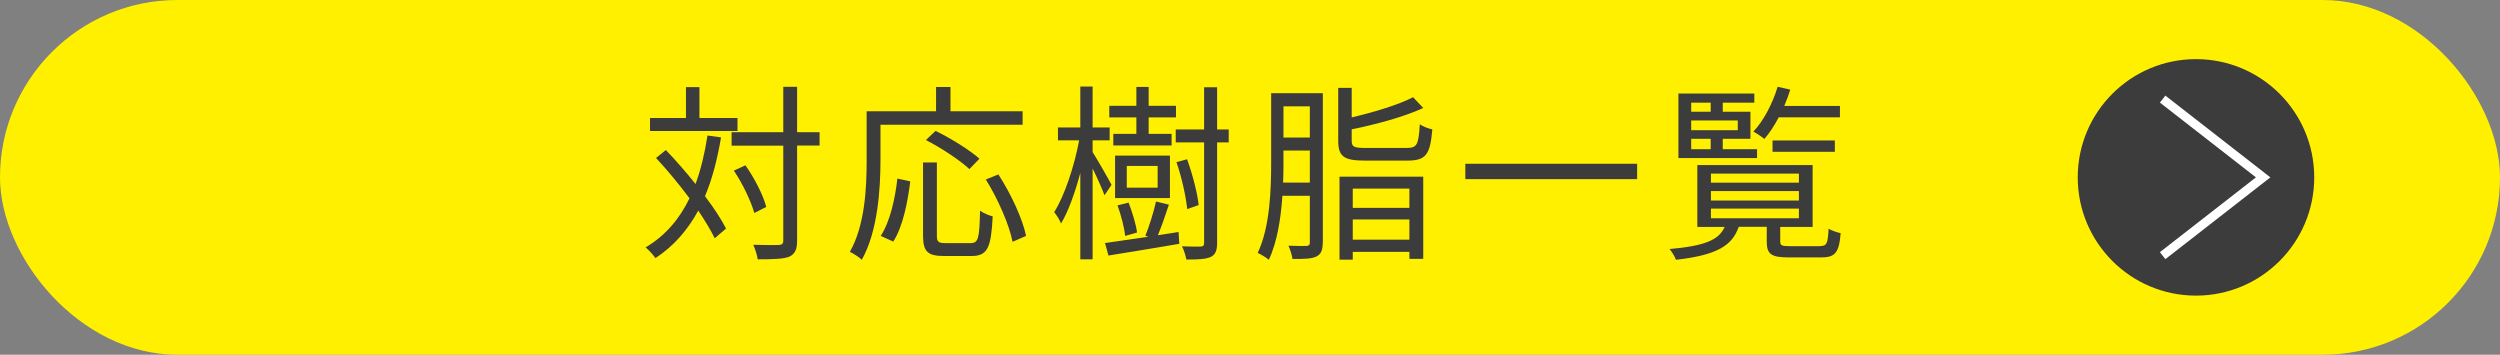 <?xml version="1.0" encoding="UTF-8"?>
<svg id="_レイヤー_2" data-name="レイヤー 2" xmlns="http://www.w3.org/2000/svg" viewBox="0 0 211.42 30">
  <rect x="0" y="0" width="211.42" height="30" fill="#808080" stroke="none"/>
  <defs>
    <style>
      .cls-1 {
        fill: none;
        stroke: #fff;
        stroke-miterlimit: 10;
        stroke-width: .75px;
      }

      .cls-2 {
        fill: #3c3c3c;
      }

      .cls-2, .cls-3 {
        stroke-width: 0px;
      }

      .cls-3 {
        fill: #fff000;
      }
    </style>
  </defs>
  <g id="contents">
    <g>
      <rect class="cls-3" x="0" y="0" width="211.42" height="30" rx="15" ry="15"/>
      <g>
        <path class="cls-2" d="M60.98,11.61c-.32,1.87-.75,3.54-1.36,4.98.75.99,1.38,1.95,1.78,2.74l-.96.82c-.32-.67-.82-1.49-1.39-2.34-.9,1.65-2.06,2.99-3.62,4.02-.14-.22-.58-.7-.83-.91,1.67-.99,2.85-2.38,3.71-4.15-.88-1.18-1.89-2.4-2.83-3.41l.83-.67c.83.86,1.71,1.87,2.51,2.87.45-1.22.78-2.59,1.01-4.1l1.15.16ZM62.37,11.08h-7.4v-1.1h3.04v-2.61h1.14v2.61h3.22v1.1ZM69.31,12.31h-1.9v8.02c0,.8-.19,1.15-.67,1.38-.48.19-1.28.22-2.66.22-.05-.32-.21-.88-.38-1.23,1.01.03,1.89.03,2.16.02.27-.02.38-.1.38-.38v-8.02h-4.37v-1.14h4.37v-3.84h1.17v3.84h1.9v1.14ZM63.79,18.01c-.26-.94-.98-2.48-1.73-3.58l.98-.45c.77,1.09,1.52,2.56,1.76,3.52l-1.01.51Z"/>
        <path class="cls-2" d="M74.46,10.54v2.99c0,2.43-.22,6.02-1.58,8.44-.21-.21-.72-.54-1.01-.67,1.3-2.29,1.42-5.49,1.42-7.76v-4.13h5.87v-2.05h1.22v2.05h6.1v1.14h-12.02ZM74.48,19.95c.8-1.22,1.22-3.17,1.41-4.85l1.09.24c-.22,1.74-.62,3.83-1.44,5.09l-1.06-.48ZM82.08,20.56c.66,0,.75-.4.8-2.74.27.19.75.4,1.07.48-.13,2.64-.43,3.35-1.79,3.35h-2.34c-1.39,0-1.76-.4-1.76-1.73v-6.18h1.17v6.18c0,.54.13.64.74.64h2.11ZM81.98,14.3c-.77-.72-2.37-1.79-3.68-2.46l.82-.77c1.28.62,2.9,1.63,3.71,2.35l-.85.88ZM84.43,14.75c1.06,1.63,2.06,3.78,2.34,5.2l-1.14.5c-.27-1.41-1.22-3.6-2.26-5.27l1.06-.43Z"/>
        <path class="cls-2" d="M93.41,16.52c-.19-.51-.62-1.49-1.01-2.27v7.68h-1.04v-7.3c-.45,1.67-1.02,3.27-1.63,4.27-.11-.29-.38-.72-.58-.96.86-1.35,1.71-3.89,2.11-6.07h-1.79v-1.09h1.89v-3.46h1.04v3.46h1.44v1.09h-1.44v.99c.38.59,1.38,2.34,1.6,2.77l-.59.88ZM99.67,19.63l.06.99c-2.13.37-4.37.72-5.99.99l-.29-1.06c.96-.13,2.26-.32,3.67-.53l-.26-.08c.32-.78.72-2.05.9-2.9l1.09.27c-.29.88-.62,1.84-.93,2.58l1.75-.27ZM96.1,9.93h-2.29v-.98h2.29v-1.6h1.04v1.6h2.31v.98h-2.31v1.39h1.94v.98h-4.93v-.98h1.95v-1.39ZM98.94,16.75h-4.64v-3.59h4.64v3.59ZM95.15,19.95c-.06-.66-.34-1.74-.64-2.58l.93-.24c.32.82.64,1.89.72,2.53l-1.01.29ZM97.9,14.03h-2.61v1.84h2.61v-1.84ZM103.91,12.04h-.98v8.51c0,.66-.16.99-.54,1.18-.42.19-1.07.22-2.06.22-.05-.29-.21-.82-.37-1.12.72.03,1.38.03,1.6.02.19-.02.27-.08.27-.3v-8.51h-2.4v-1.09h2.4v-3.57h1.1v3.57h.98v1.09ZM100.4,17.68c-.1-1.01-.46-2.69-.91-3.97l.9-.24c.46,1.26.88,2.9.98,3.87l-.96.34Z"/>
        <path class="cls-2" d="M111.86,20.51c0,.62-.13.98-.53,1.18-.38.19-.99.22-2.03.21-.03-.29-.19-.8-.34-1.12.7.03,1.34.02,1.52.02.21-.02.29-.08.29-.3v-3.94h-2.32c-.13,1.89-.43,3.89-1.15,5.41-.21-.19-.67-.46-.94-.58,1.06-2.24,1.14-5.41,1.14-7.76v-5.75h4.37v12.63ZM110.77,15.44v-2.71h-2.23v.9c0,.56,0,1.17-.03,1.81h2.26ZM108.54,8.99v2.64h2.23v-2.64h-2.23ZM118.98,12.51c.85,0,.99-.27,1.09-2,.26.19.74.37,1.06.43-.18,2.11-.53,2.64-2.08,2.64h-3.62c-1.78,0-2.26-.34-2.26-1.68v-4.47h1.14v2.5c1.9-.45,3.97-1.07,5.19-1.71l.86.91c-1.58.74-3.97,1.38-6.05,1.81v.95c0,.53.18.62,1.17.62h3.51ZM113.28,14.94h7.08v6.95h-1.17v-.59h-4.79v.66h-1.12v-7.01ZM114.4,15.95v1.63h4.79v-1.63h-4.79ZM119.19,20.27v-1.71h-4.79v1.71h4.79Z"/>
        <path class="cls-2" d="M138.45,13.85v1.3h-14.53v-1.3h14.53Z"/>
        <path class="cls-2" d="M153.89,20.81c.59,0,.69-.18.75-1.47.24.16.7.3,1.02.38-.13,1.67-.48,2.05-1.65,2.05h-2.71c-1.52,0-1.89-.27-1.89-1.36v-1.23h-2.37c-.56,1.63-1.9,2.4-5.31,2.79-.08-.26-.35-.69-.54-.91,2.99-.26,4.18-.77,4.66-1.87h-2.31v-5.23h9.75v5.23h-2.74v1.23c0,.35.14.4.87.4h2.46ZM148.58,13.37h-6.64v-5.46h6.42v.77h-2.67v.77h2.34v2.29h-2.34v.88h2.9v.75ZM143.02,8.68v.77h1.65v-.77h-1.65ZM146.96,10.19h-3.94v.82h3.94v-.82ZM143.02,12.62h1.65v-.88h-1.65v.88ZM144.69,15.45h7.44v-.77h-7.44v.77ZM144.69,16.96h7.44v-.8h-7.44v.8ZM144.69,18.46h7.44v-.82h-7.44v.82ZM150.43,9.91c-.37.7-.78,1.34-1.22,1.84-.19-.16-.66-.48-.93-.62.88-.94,1.62-2.37,2.05-3.79l1.07.24c-.14.46-.32.93-.51,1.38h4.71v.96h-5.17ZM149.9,12.84v-.96h5.27v.96h-5.27Z"/>
      </g>
      <g>
        <circle class="cls-2" cx="185.71" cy="15" r="10"/>
        <polyline class="cls-1" points="182.89 8.38 191.39 15 182.89 21.62"/>
      </g>
    </g>
  </g>
</svg>